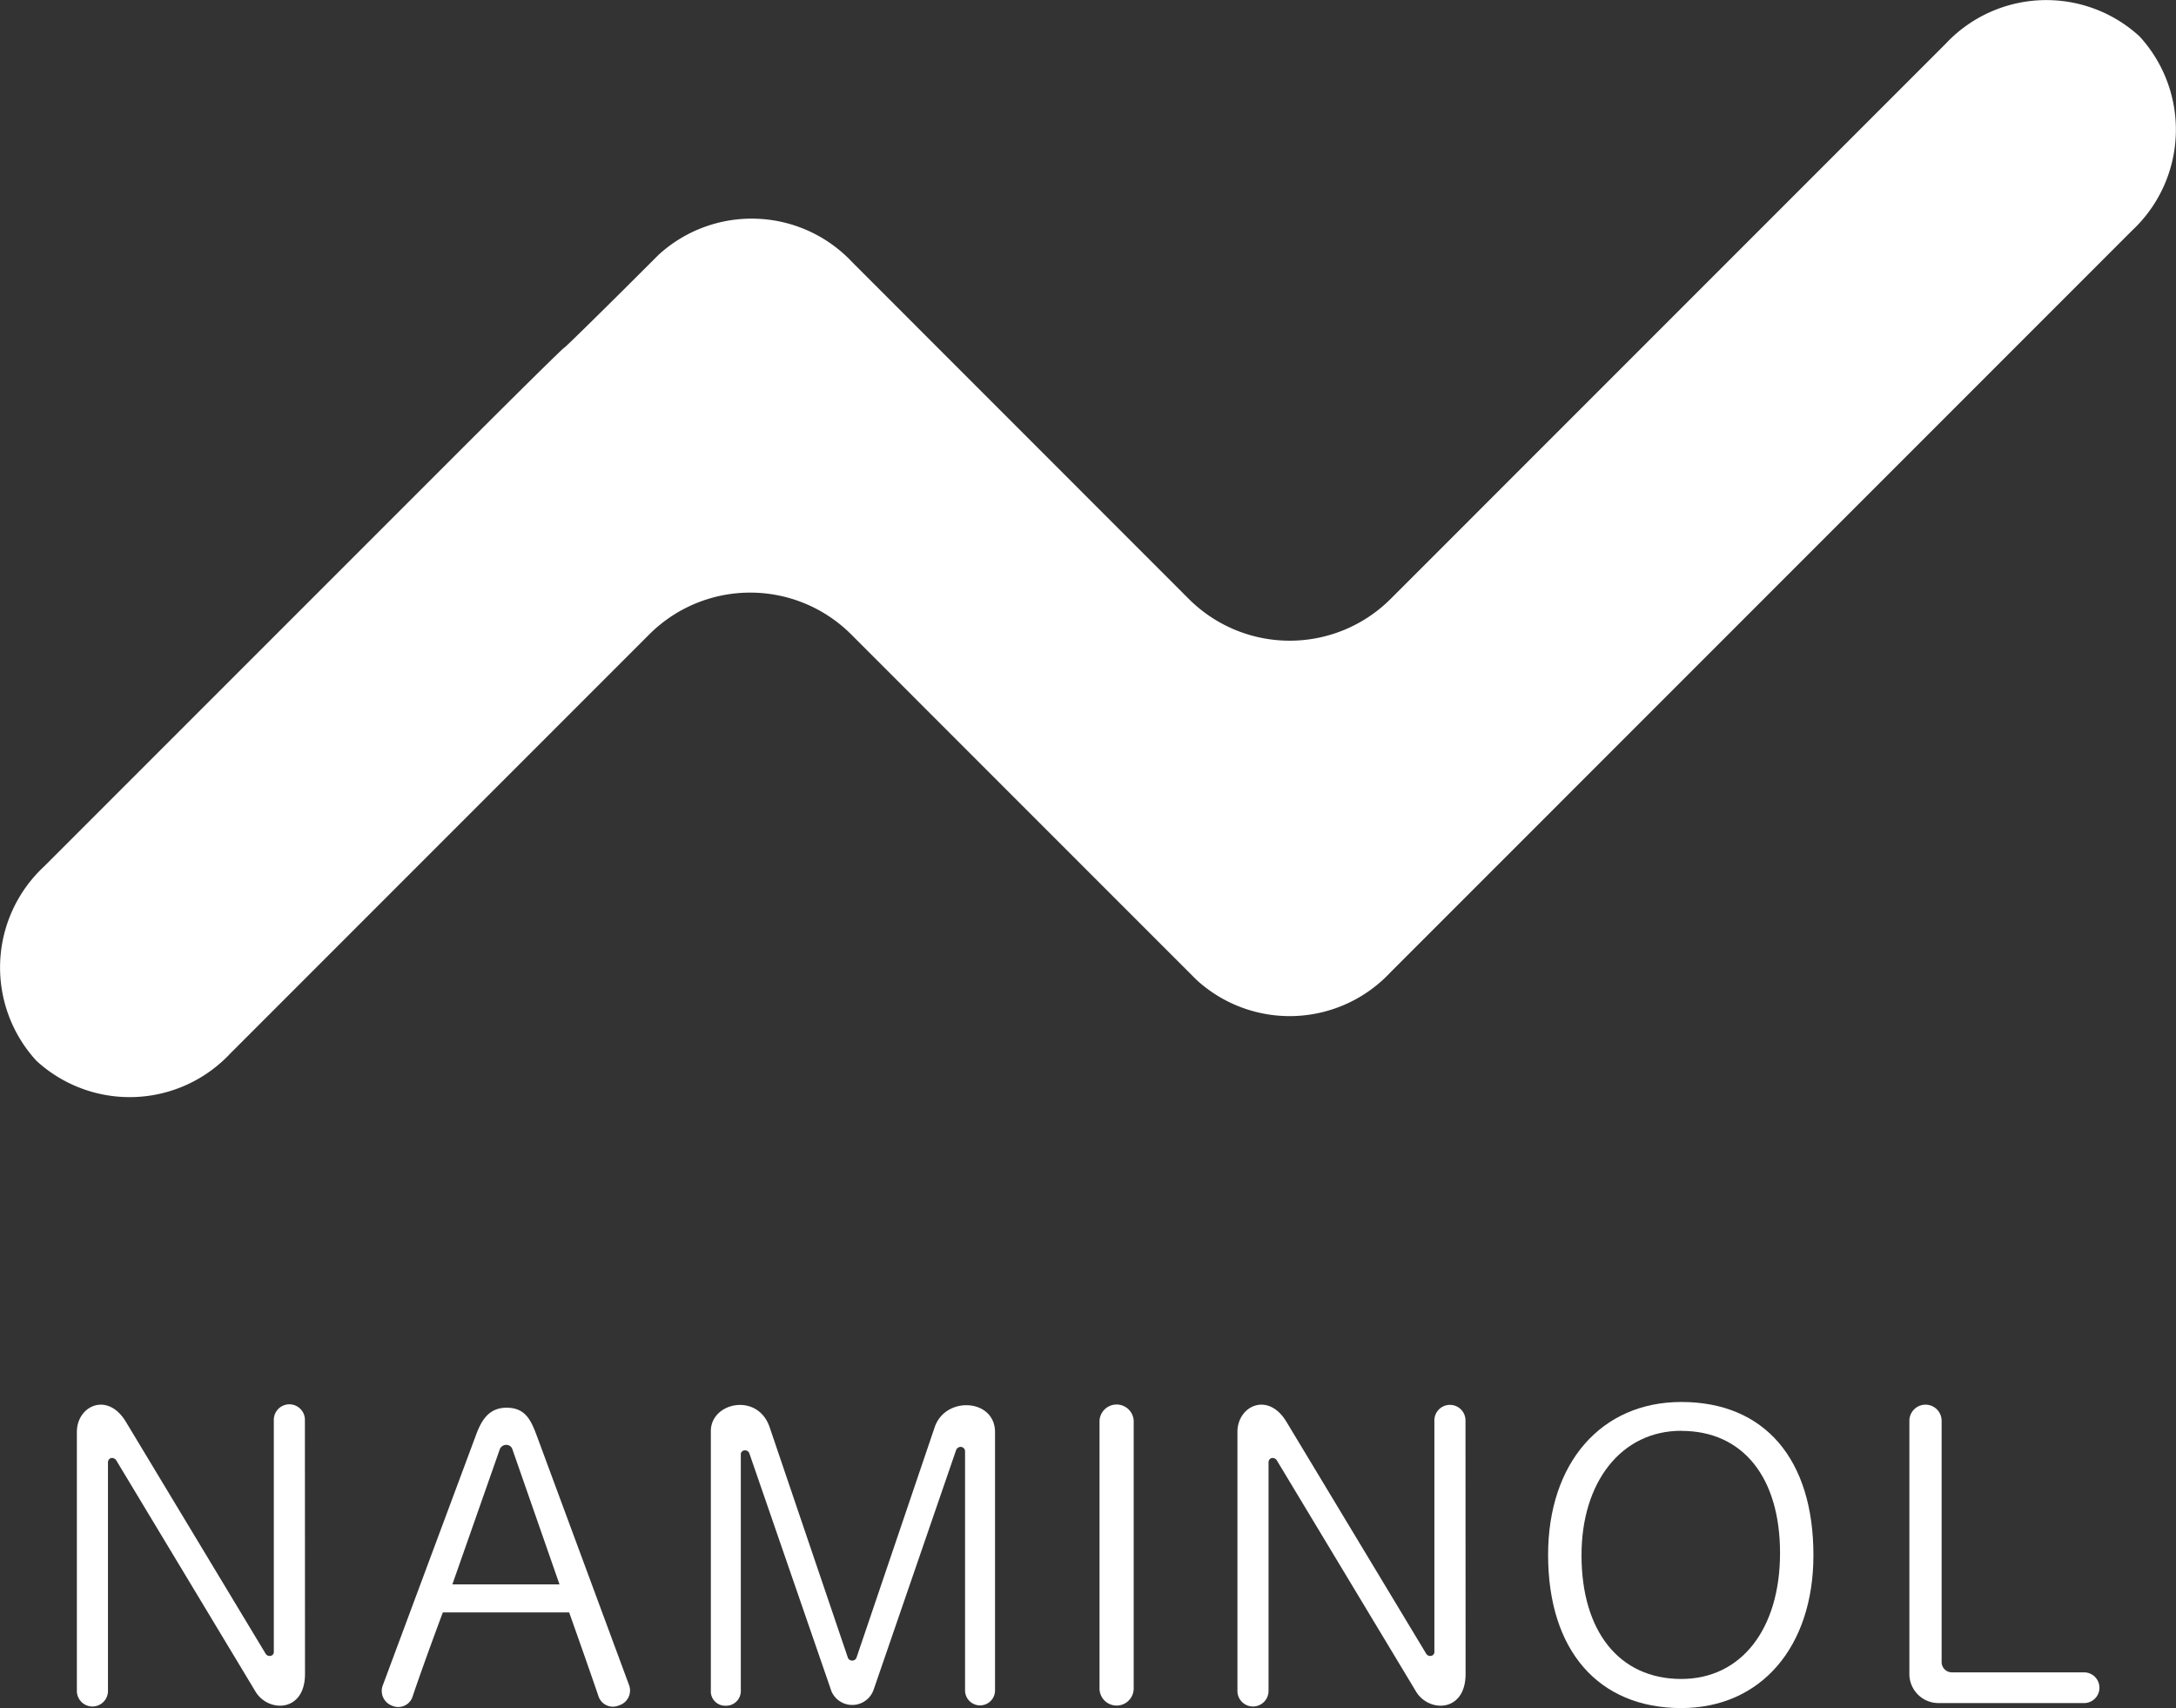 <svg xmlns="http://www.w3.org/2000/svg" xmlns:xlink="http://www.w3.org/1999/xlink" width="110.789" height="86.95" viewBox="0 0 110.789 86.95"><rect x="0" y="0" width="110.789" height="86.95" fill="#333333" stroke="none"/><defs><clipPath id="a"><rect width="110.789" height="86.95" fill="#fff"/></clipPath></defs><g clip-path="url(#a)"><path d="M21.518,194.548c0,1.974-1.877,1.974-2.521.9l-7.1-11.789a.273.273,0,0,0-.254-.1.23.23,0,0,0-.157.215v11.613a.792.792,0,1,1-1.583,0V182.231c0-1.33,1.564-2.072,2.5-.508l7.117,11.809a.235.235,0,0,0,.234.1.2.2,0,0,0,.176-.215V181.645a.792.792,0,1,1,1.583,0Z" transform="translate(-5.989 -109.337)" fill="#fff"/><path d="M61.747,195.36a.792.792,0,0,1-.508,1.036.774.774,0,0,1-1.056-.489c-.567-1.662-1.485-4.242-1.485-4.242H52.266s-.959,2.561-1.526,4.242a.769.769,0,0,1-1.054.508.8.8,0,0,1-.47-1.055l4.732-12.708c.273-.743.645-1.408,1.564-1.408.938,0,1.231.607,1.524,1.389ZM55.8,183.336a.319.319,0,0,0-.292-.2.358.358,0,0,0-.333.2l-2.423,6.9h5.454Z" transform="translate(-29.72 -109.583)" fill="#fff"/><path d="M106,195.426a.763.763,0,1,1-1.526,0v-12.18a.229.229,0,0,0-.2-.215.251.251,0,0,0-.254.157l-4.2,12.2a1.153,1.153,0,0,1-2.151.079l-.019-.059-4.163-12.063a.237.237,0,0,0-.255-.136.2.2,0,0,0-.175.215v12a.749.749,0,0,1-.783.782.729.729,0,0,1-.743-.782v-13.2c0-1.466,2.385-1.975,2.992-.2l3.989,11.75a.238.238,0,0,0,.43,0l3.987-11.75c.548-1.6,3.071-1.447,3.071.254Z" transform="translate(-55.339 -109.375)" fill="#fff"/><path d="M143.326,195.275a.87.87,0,0,1-1.74,0V181.649a.871.871,0,0,1,1.74,0Z" transform="translate(-85.605 -109.322)" fill="#fff"/><path d="M170.967,194.548c0,1.974-1.877,1.974-2.522.9l-7.1-11.789a.273.273,0,0,0-.254-.1.23.23,0,0,0-.157.215v11.613a.792.792,0,1,1-1.583,0V182.231c0-1.33,1.564-2.072,2.5-.508l7.117,11.809a.235.235,0,0,0,.234.1.2.2,0,0,0,.176-.215V181.645a.792.792,0,1,1,1.584,0Z" transform="translate(-96.348 -109.337)" fill="#fff"/><path d="M206.133,196.085c-4.222,0-6.783-2.933-6.783-7.8,0-4.673,2.7-7.782,6.783-7.782,4.243,0,6.726,2.913,6.726,7.8,0,4.673-2.679,7.781-6.726,7.781m0-14.115c-3.05,0-5.082,2.6-5.082,6.334,0,3.871,1.916,6.3,5.082,6.3,3.05,0,5.026-2.542,5.026-6.412,0-3.832-1.877-6.217-5.026-6.217" transform="translate(-120.53 -109.134)" fill="#fff"/><path d="M247.377,196.041a1.482,1.482,0,0,1-1.506-1.506V181.672a.821.821,0,0,1,1.642,0v12.278a.525.525,0,0,0,.529.528h6.724a.782.782,0,0,1,0,1.564Z" transform="translate(-148.657 -109.345)" fill="#fff"/><path d="M108.935,1.854a7.02,7.02,0,0,0-9.876.376L70.791,30.5a7.27,7.27,0,0,1-10.253,0L43.4,13.356a7.02,7.02,0,0,0-9.877-.377c-2.612,2.613-4.767,4.734-4.787,4.713s-2.344,2.27-5.164,5.09L2.23,44.122A7.019,7.019,0,0,0,1.854,54a7.019,7.019,0,0,0,9.876-.376L33.07,32.282a7.272,7.272,0,0,1,10.254,0L51.038,40l9.877,9.876a7.019,7.019,0,0,0,9.876-.376L108.558,11.73a7.02,7.02,0,0,0,.376-9.876" transform="translate(0 0)" fill="#fff"/></g></svg>